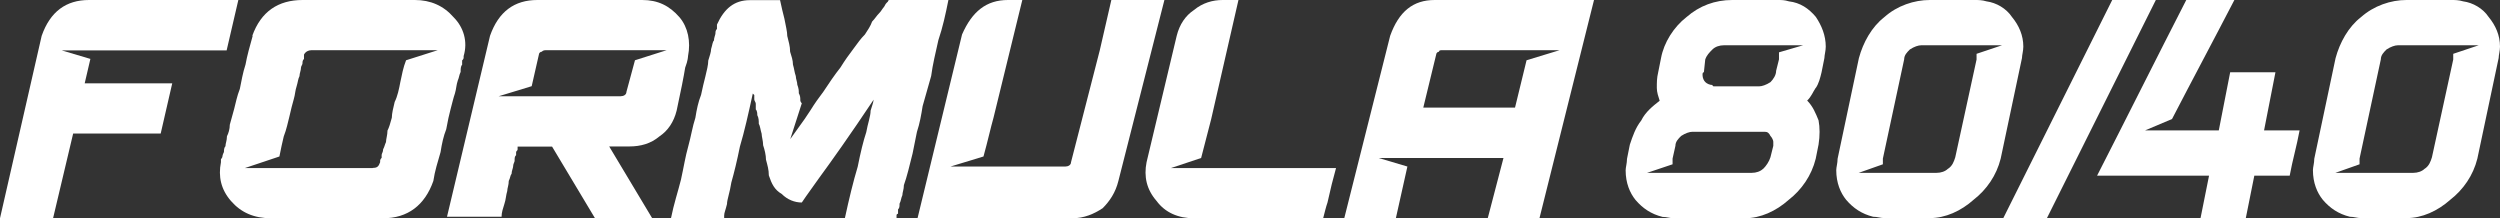 <svg viewBox="0 0 166.78 14.56" xmlns="http://www.w3.org/2000/svg" data-name="Layer 2" id="Layer_2">
  <rect x="0" y="0" width="166.78" height="14.56" fill="#333333" stroke="none"/>
  <defs>
    <style>
      .cls-1 {
        fill: #fff;
      }
    </style>
  </defs>
  <g data-name="Layer 2" id="Layer_2-2">
    <g>
      <path d="M121.13,5.86c-.19.28-.28.57-.57.85.38.38.57.85.76,1.32.09.47.09,1.04,0,1.61l-.19.95c-.28,1.13-.95,2.08-1.8,2.74-.85.76-1.89,1.23-2.93,1.23h-4.73c-.28,0-.47-.09-.76-.09-.76-.19-1.32-.57-1.8-1.13-.38-.47-.66-1.13-.66-1.98,0-.19.09-.47.09-.76l.19-.95c.19-.57.38-1.13.76-1.61.28-.57.76-.95,1.23-1.32-.09-.28-.19-.57-.19-.85,0-.38,0-.66.09-1.04l.19-.95c.19-1.04.85-2.08,1.7-2.74C113.38.38,114.42,0,115.56,0h3.02c.28,0,.47,0,.76.09.76.09,1.32.47,1.8,1.04.38.57.66,1.23.66,1.98,0,.28-.09.57-.09.76l-.19.95c-.09.38-.19.76-.38,1.04h0ZM114.23,3.31c-.19.19-.38.38-.47.66l-.09.85c-.09,0-.09.09-.09.19,0,.19.09.38.19.47.09.09.28.19.47.19,0,.09.09.09.09.09h3.02c.19,0,.47-.09.76-.28.19-.19.38-.47.38-.76l.19-.76v-.28s0-.09,0-.19l1.61-.47h-5.29c-.28,0-.57.09-.76.28h0ZM117.64,11.25c.19-.19.38-.47.47-.76l.19-.76v-.28c0-.09-.09-.28-.19-.38-.09-.19-.19-.28-.38-.28h-.19s-4.63,0-4.63,0c-.19,0-.47.09-.76.28-.19.19-.38.38-.38.66l-.19.85v.19q0,.09,0,.19l-1.7.57h6.99c.28,0,.57-.09.76-.28h0Z" class="cls-1"></path>
      <path d="M151.05,8.7h2.36c-.19,1.04-.47,1.98-.66,3.02h-2.36s-.57,2.84-.57,2.84h-3.02s.57-2.84.57-2.84h-7.47C141.88,7.85,143.86,3.88,145.85,0h3.21c-1.42,2.74-2.74,5.2-4.16,7.94l-1.8.76h4.92s.76-3.88.76-3.88h3.02s-.76,3.88-.76,3.88Z" class="cls-1"></path>
      <path d="M128.74,0h3.02c.19,0,.47,0,.76.09.66.09,1.32.47,1.7,1.04.47.57.76,1.23.76,1.98,0,.28-.09.57-.09.76l-1.42,6.71c-.28,1.13-.95,2.08-1.8,2.74-.85.76-1.89,1.23-2.93,1.23h-3.02c-.28,0-.47-.09-.76-.09-.76-.19-1.32-.57-1.8-1.13-.38-.47-.66-1.13-.66-1.98,0-.19.09-.47.09-.76l1.42-6.71c.28-1.04.85-2.08,1.7-2.74C126.56.38,127.7,0,128.74,0h0ZM129.97,11.25c.28-.19.38-.47.47-.76l1.42-6.52v-.19c0-.09,0-.19,0-.19l1.7-.57h-5.39c-.19,0-.47.09-.76.28-.19.19-.38.38-.38.66l-1.42,6.62v.19c0,.09,0,.19,0,.19l-1.61.57h5.2c.28,0,.57-.09.76-.28h0Z" class="cls-1"></path>
      <path d="M160.54,0h3.02c.19,0,.47,0,.76.09.66.09,1.32.47,1.7,1.04.47.57.76,1.23.76,1.98,0,.28-.09.57-.09.76l-1.42,6.71c-.28,1.13-.95,2.08-1.8,2.74-.85.76-1.89,1.23-2.93,1.23h-3.02c-.28,0-.47-.09-.76-.09-.76-.19-1.32-.57-1.8-1.13-.38-.47-.66-1.13-.66-1.98,0-.19.09-.47.09-.76l1.42-6.71c.28-1.04.85-2.08,1.7-2.74C158.37.38,159.5,0,160.54,0h0ZM161.77,11.25c.28-.19.38-.47.47-.76l1.42-6.52v-.19c0-.09,0-.19,0-.19l1.7-.57h-5.39c-.19,0-.47.09-.76.28-.19.19-.38.38-.38.66l-1.42,6.62v.19c0,.09,0,.19,0,.19l-1.61.57h5.2c.28,0,.57-.09.76-.28h0Z" class="cls-1"></path>
      <path d="M89.67,14.56h3.45s.77-3.45.77-3.45l-1.92-.57c1.53,0,2.97,0,4.5,0h3.83s-1.05,4.02-1.05,4.02h3.45S106.34,0,106.34,0h-10.63c-1.44,0-2.39.77-2.97,2.39l-3.06,12.16ZM97.34,7.18h-2.39s.86-3.54.86-3.54c0-.1.1-.19.19-.19,0-.1.1-.1.19-.1h5.84s2.01,0,2.01,0l-2.2.67-.77,3.16h-3.73Z" class="cls-1"></path>
      <path d="M16.83,2.39h0C17.41.77,18.56,0,20.19,0h.1s.1,0,.1,0h.29c.1,0,.29,0,.38,0h.57c.19,0,.48,0,.77,0h.96c.29,0,.67,0,1.15,0h1.44c.48,0,1.05,0,1.72,0,1.05,0,1.92.38,2.59,1.15.67.67.96,1.63.67,2.59h0v.1q0,.1-.1.19v.29c-.1.1-.1.29-.1.48-.1.19-.1.38-.19.57-.1.29-.1.57-.19.86-.1.29-.19.67-.29,1.05-.1.38-.19.77-.29,1.34-.19.48-.29.96-.38,1.53-.19.67-.38,1.24-.48,1.92-.57,1.63-1.72,2.49-3.35,2.49h-.1q-.1,0-.19,0h-.29c-.1,0-.19,0-.38,0h-.57c-.19,0-.38,0-.67,0h-.96c-.38,0-.77,0-1.15,0h-1.44c-.57,0-1.15,0-1.72,0-1.15,0-2.01-.38-2.68-1.15-.67-.77-.86-1.63-.67-2.59h0v-.1s0,0,0-.1c0,0,.1-.1.1-.19,0,0,0-.1.1-.29,0-.1,0-.29.1-.38,0-.19.1-.38.1-.67.1-.19.19-.48.19-.77.1-.38.19-.67.29-1.05.1-.38.19-.86.38-1.34.1-.48.19-1.05.38-1.63.1-.57.29-1.24.48-1.92h0ZM24.88,11.2h0c.29,0,.38-.1.48-.38h0v-.1s0-.1.1-.19v-.19c0-.1.1-.19.1-.38.1-.19.1-.29.19-.48,0-.19.1-.48.1-.77.1-.19.19-.48.29-.86,0-.29.1-.67.19-1.05.19-.38.29-.86.38-1.34.1-.48.19-.96.38-1.44l2.11-.67h-2.3c-.1,0-.19,0-.29,0h-.1s-.1,0-.19,0h-.19c-.19,0-.29,0-.48,0h-.48c-.29,0-.48,0-.77,0h-.96c-.38,0-.77,0-1.24,0h-1.44c-.19,0-.38.1-.48.29h0v.1h0v.19c-.1.1-.1.19-.1.29s-.1.19-.1.29c0,.19-.1.38-.1.57-.1.19-.1.38-.19.67-.1.29-.1.57-.19.86-.1.38-.19.67-.29,1.15-.1.38-.19.86-.38,1.34-.1.38-.19.86-.29,1.34l-2.3.77c1.92,0,3.73,0,5.84,0h1.24c.48,0,.96,0,1.44,0h0Z" class="cls-1"></path>
      <path d="M59.81,14.56h0v-.1s0,0,0-.1c0,0,0-.1.1-.1v-.29c.1-.1.1-.19.1-.38.1-.19.1-.38.19-.57,0-.19.1-.38.1-.67.1-.29.19-.57.29-.96.1-.38.19-.77.29-1.15.1-.48.19-.96.29-1.44.19-.57.29-1.15.38-1.72.19-.67.38-1.34.57-2.01.1-.77.29-1.53.48-2.39.29-.86.48-1.72.67-2.68h-.1s-.1,0-.1,0h-.29c-.1,0-.19,0-.38,0h-.48c-.19,0-.38,0-.67,0h-.86c-.29,0-.67,0-1.05,0h0s-.1,0-.1.1l-.1.1c-.1.1-.1.19-.19.29s-.19.29-.29.38c-.19.19-.29.38-.48.57-.1.29-.29.57-.48.86-.29.29-.48.57-.77.96-.29.38-.57.77-.86,1.24-.38.48-.77,1.05-1.15,1.63-.29.38-.57.77-.86,1.24h0l-.38.57h0l-.96,1.34.77-2.39s-.1-.1-.1-.19c0-.19,0-.29-.1-.48,0-.19,0-.29-.1-.57,0-.19-.1-.38-.1-.57-.1-.29-.1-.48-.19-.77,0-.29-.1-.57-.19-.86,0-.38-.1-.67-.19-1.05,0-.29-.1-.67-.19-1.15-.1-.38-.19-.77-.29-1.24h-.1s0,0-.1,0h-.19s-.1,0-.19,0h-.38c-.19,0-.29,0-.48,0h-.57c-1.05,0-1.72.57-2.2,1.63h0v.1q0,.1,0,.19c-.1.1-.1.19-.1.29s-.1.29-.1.48c-.1.1-.1.29-.19.57,0,.19-.1.48-.19.77,0,.29-.1.67-.19,1.05-.1.38-.19.77-.29,1.24-.19.48-.29.96-.38,1.53-.19.57-.29,1.24-.48,1.92-.19.67-.29,1.34-.48,2.2-.19.77-.48,1.63-.67,2.59h.1s0,0,.1,0h.1s.1,0,.1,0h.29s.1,0,.19,0h.38c.1,0,.29,0,.38,0h.57c.19,0,.38,0,.57,0h.77v-.19c0-.19.1-.38.19-.77,0-.29.19-.77.29-1.44.19-.67.38-1.44.57-2.39.29-.96.57-2.2.86-3.54h0l.1.1v.1c0,.1,0,.19,0,.19,0,.1.1.19.1.29v.38c.1.1.1.29.1.38.1.19.1.38.1.57.1.19.1.38.19.67,0,.19.1.48.1.77.1.29.19.67.19.96.1.38.19.67.19,1.05.19.57.38.96.86,1.24.38.38.86.57,1.34.57h0s.38-.57,1.15-1.63c.77-1.05,2.01-2.78,3.73-5.36,0,0-.1.1-.1.19s-.1.38-.19.67c0,.38-.19.86-.29,1.44-.19.57-.38,1.34-.57,2.3-.29.96-.57,2.11-.86,3.45h.1s.1,0,.1,0h.19s.1,0,.19,0h.29c.1,0,.19,0,.29,0h.48c.1,0,.29,0,.48,0h.57c.29,0,.48,0,.77,0h0Z" class="cls-1"></path>
      <path d="M76.49,10.82h0c-.19.96,0,1.82.67,2.59.57.77,1.44,1.15,2.49,1.15h8.62c.1-.38.19-.77.29-1.05.19-.86.38-1.63.57-2.3-3.73,0-7.37,0-11.01,0l2.01-.67.67-2.59h0L82.62,0h-1.05c-.67,0-1.34.19-1.92.67-.57.38-.96.96-1.15,1.72l-2.01,8.43Z" class="cls-1"></path>
      <path d="M0,14.56h3.54s1.34-5.65,1.34-5.65h5.84s.77-3.35.77-3.35h-5.84s.38-1.63.38-1.63l-1.92-.57c3.64,0,7.28,0,11.01,0L15.9,0H5.94c-1.53,0-2.59.77-3.16,2.39L0,14.56Z" class="cls-1"></path>
      <path d="M64.18,2.3h0l-2.97,12.26h10.34c.77,0,1.44-.29,2.01-.67.48-.48.86-1.05,1.05-1.82L77.68,0h-3.54s-.77,3.35-.77,3.35h0l-1.92,7.47c0,.19-.19.29-.38.29h-5.46s-2.2,0-2.2,0l2.2-.67c.29-1.05.48-1.92.67-2.59h0L68.2,0h-.96c-1.44,0-2.39.77-3.06,2.3h0Z" class="cls-1"></path>
      <path d="M39.68,14.56h3.83s-2.87-4.79-2.87-4.79h1.34c.77,0,1.44-.19,2.01-.67.57-.38.96-.96,1.15-1.72.29-1.34.48-2.3.57-2.87.19-.48.19-.77.19-.77.19-.96,0-1.92-.57-2.59C44.66.38,43.89,0,42.84,0h-6.99c-1.53,0-2.59.77-3.16,2.39l-2.87,12.07h3.64c0-.29.1-.57.19-.86.1-.29.1-.57.19-.86,0-.19.1-.38.1-.67.1-.19.1-.38.19-.48,0-.19.1-.38.1-.48,0-.19.1-.29.1-.38,0-.19,0-.29.1-.38v-.19c0-.1.1-.1.1-.19v-.19s2.3,0,2.3,0l2.87,4.79ZM41.79,6.13h0c0,.19-.19.29-.38.29h-5.94s-2.2,0-2.2,0l2.2-.67.48-2.11c0-.1.1-.19.19-.19.1-.1.19-.1.29-.1,2.68,0,5.36,0,8.04,0l-2.11.67-.57,2.11Z" class="cls-1"></path>
      <polygon points="136.55 14.56 133.64 14.56 140.91 0 143.82 0 136.55 14.56" class="cls-1"></polygon>
    </g>
  </g>
</svg>